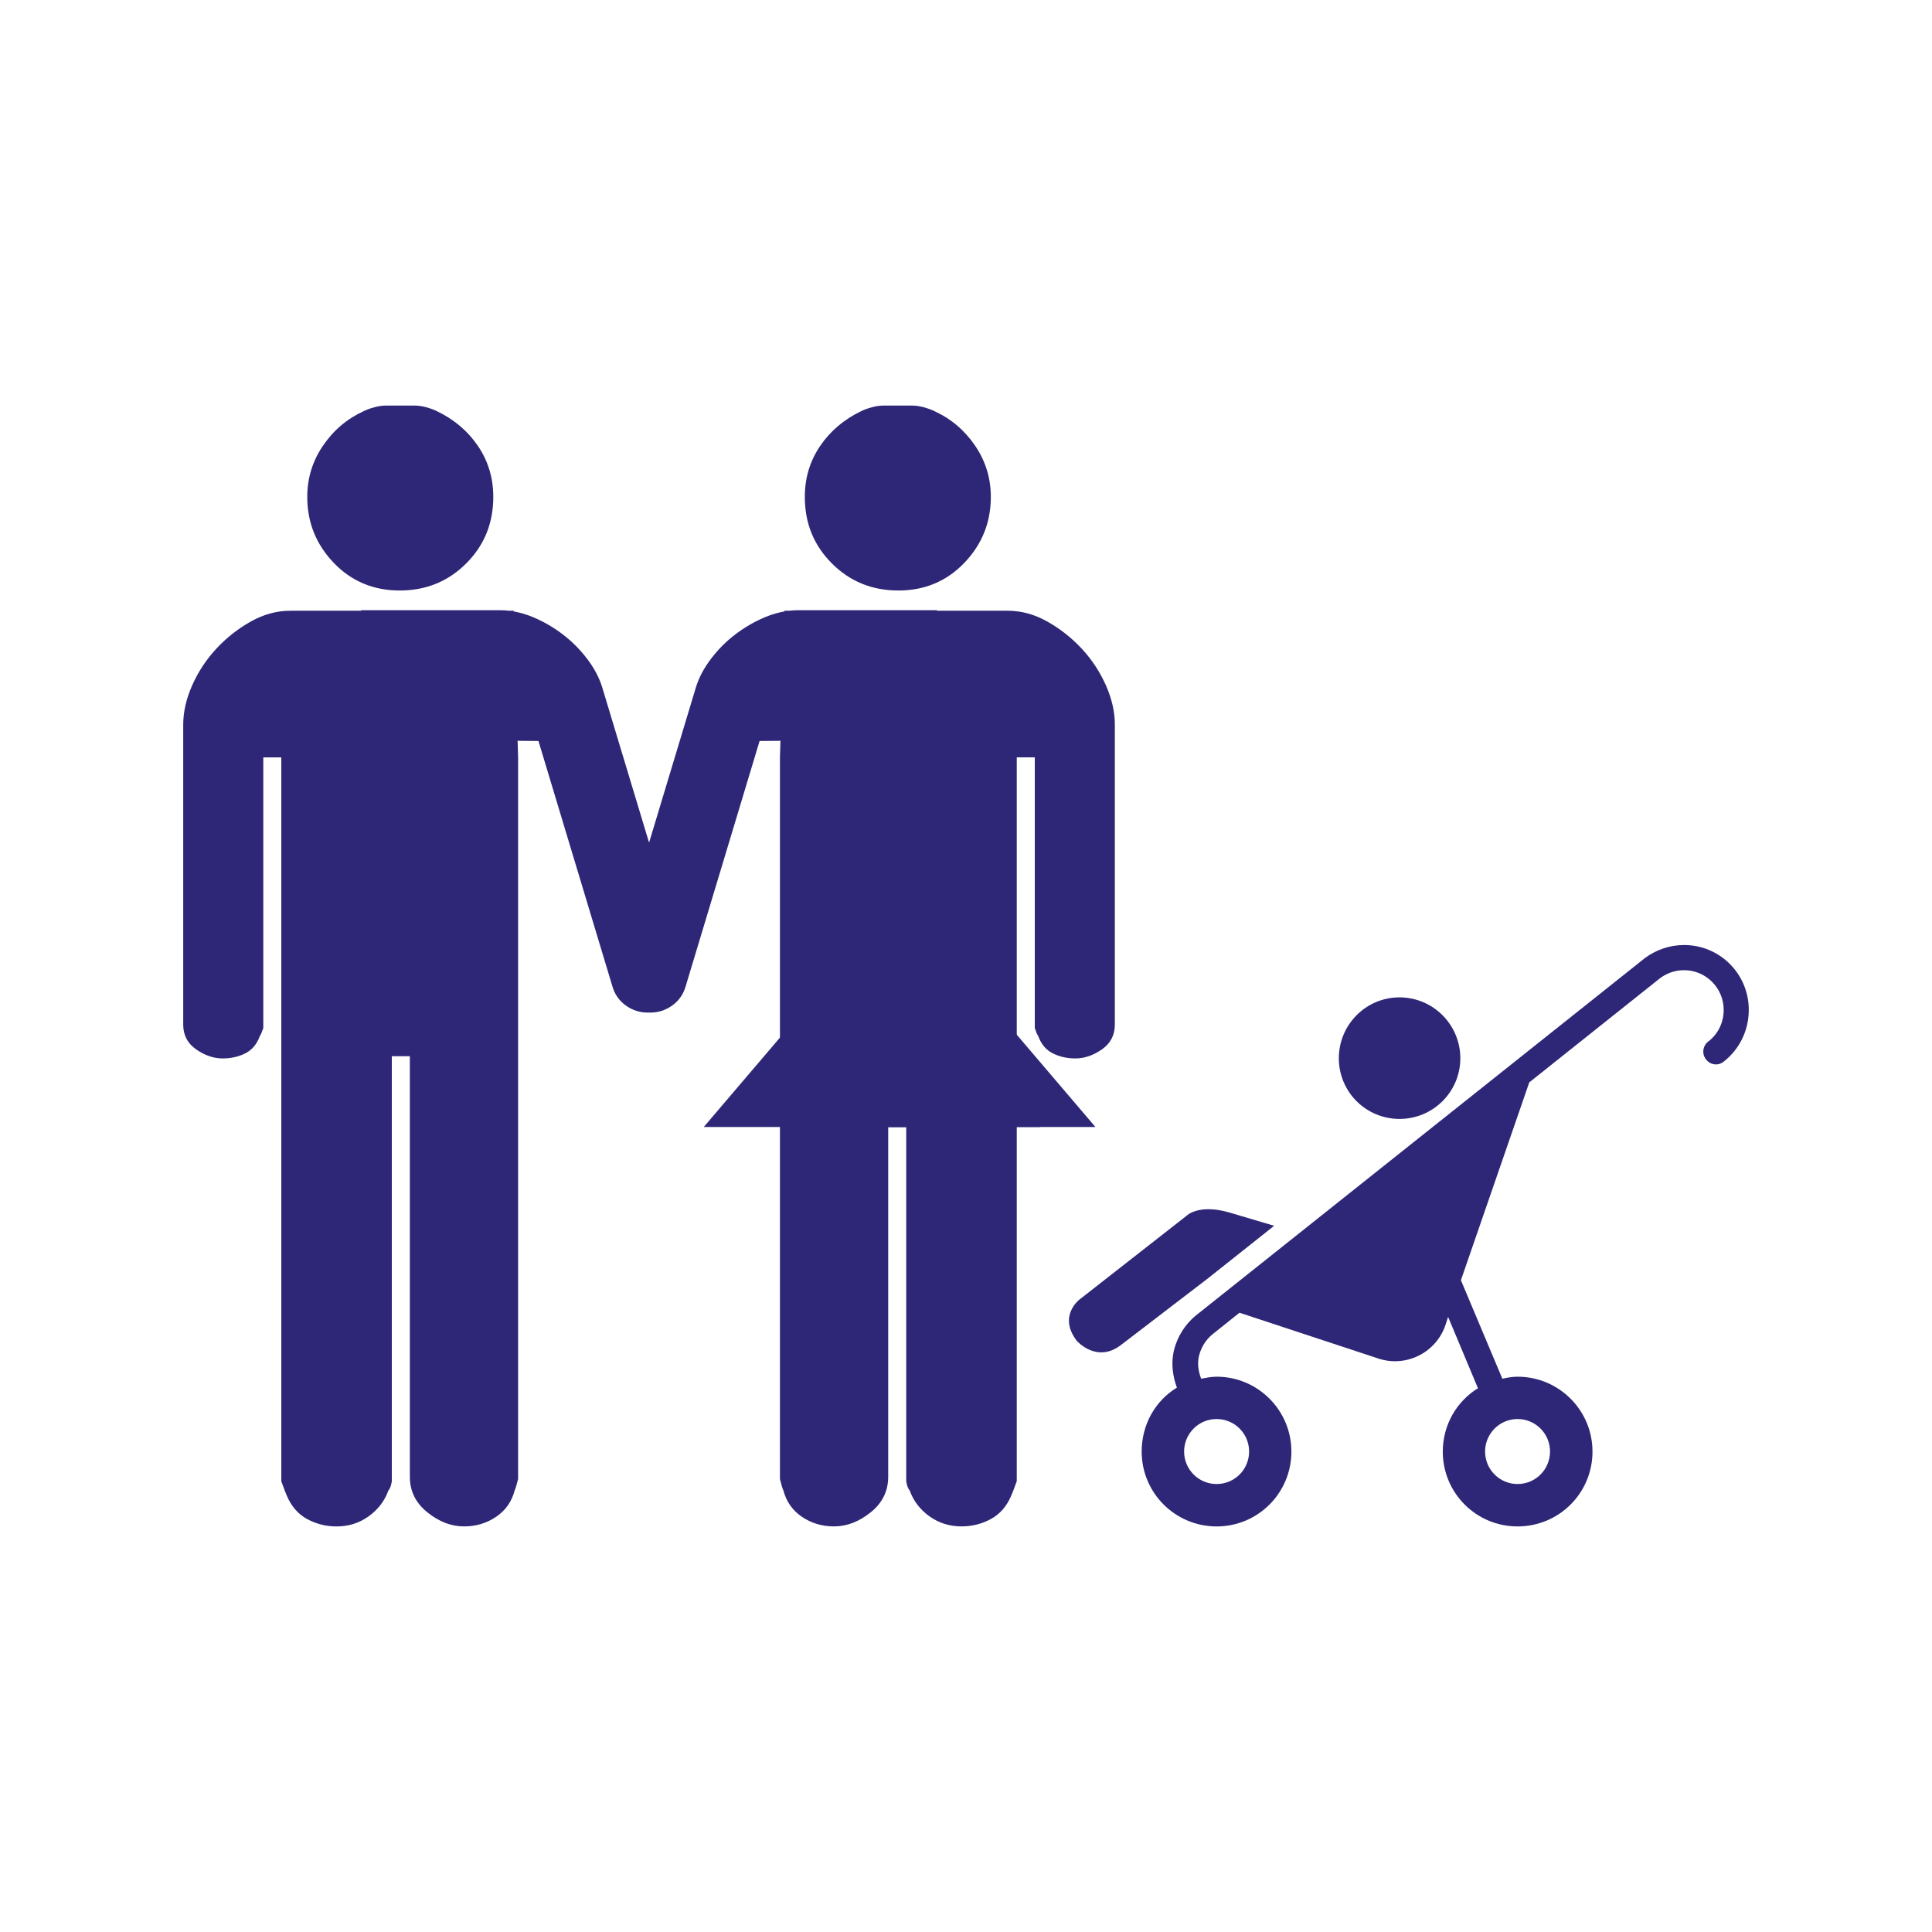 <?xml version="1.0" encoding="utf-8"?>
<!-- Generator: Adobe Illustrator 15.0.0, SVG Export Plug-In . SVG Version: 6.00 Build 0)  -->
<!DOCTYPE svg PUBLIC "-//W3C//DTD SVG 1.1//EN" "http://www.w3.org/Graphics/SVG/1.1/DTD/svg11.dtd">
<svg version="1.1" id="Layer_1" xmlns="http://www.w3.org/2000/svg" xmlns:xlink="http://www.w3.org/1999/xlink" x="0px" y="0px"
	 width="800px" height="800px" viewBox="0 0 800 800" enable-background="new 0 0 800 800" xml:space="preserve">
<g>
	<g>
		<g>
			<path fill="#2E2777" d="M527.604,507.574l-27.772,22.04l-35.531,27.216c-10.139,7.952-18.436-1.635-18.436-1.635
				c-7.903-10.346,1.172-17.12,1.172-17.12l44.277-34.637c0,0,4.851-5.044,17.574-1.42L527.604,507.574"/>
			<path fill="#2E2777" d="M579.505,463.323c-13.912,0-25.12-11.208-25.12-25.108c0-13.918,11.208-25.223,25.12-25.223
				c13.899,0,25.187,11.305,25.187,25.223C604.684,452.115,593.404,463.323,579.505,463.323"/>
			<path fill="#2E2777" d="M517.227,601.047c0-7.43-6.018-13.457-13.459-13.457c-7.436,0-13.452,6.027-13.452,13.457
				c0,7.438,6.017,13.452,13.452,13.452C511.209,614.511,517.227,608.49,517.227,601.047 M641.836,601.047
				c0-7.43-6.018-13.457-13.459-13.457c-7.396,0-13.438,6.027-13.438,13.457c0,7.438,6.035,13.452,13.438,13.452
				C635.814,614.511,641.836,608.49,641.836,601.047 M487.328,574.585c-1.738-4.771-2.458-9.964-1.277-15.216
				c1.412-5.892,4.623-10.863,8.926-14.493l186.195-148.2c4.532-3.326,10.101-5.363,16.156-5.363
				c14.838,0,26.806,11.969,26.806,26.854c0,8.639-3.942,16.322-10.191,21.281c-2.216,1.933-5.459,1.685-7.339-0.563
				c-1.97-2.212-1.657-5.634,0.591-7.493c4.005-2.949,6.547-7.786,6.547-13.225c0-9.058-7.369-16.435-16.388-16.435
				c-3.846,0-7.254,1.277-10.01,3.358l-54.109,43.097l-28.305,81.921l17.16,40.789c2.009-0.441,4.162-0.836,6.295-0.836
				c17.151,0,31.031,13.912,31.031,31.006c0,17.191-13.872,30.994-31.031,30.994c-17.102,0-30.961-13.803-30.961-30.994
				c0-11.059,5.781-20.835,14.566-26.228l-12.363-29.548l-1.023,3.15c-3.767,11.591-16.311,17.931-27.884,14.085l-57.479-18.96
				l-11.209,8.958c-2.659,2.178-4.661,5.296-5.563,8.92c-0.764,3.364-0.206,6.581,0.908,9.446c2.005-0.377,4.214-0.83,6.399-0.83
				c17.087,0,30.961,13.912,30.961,31c0,17.191-13.88,31.006-30.961,31.006c-17.082,0-31.034-13.809-31.034-31.006
				C472.741,589.838,478.395,580.012,487.328,574.585"/>
		</g>
		<g>
			<path fill="#2E2777" d="M371.995,244.514c10.884,0,19.985-3.825,27.311-11.442c7.313-7.636,10.976-16.738,10.976-27.318
				c0-7.779-2.18-14.872-6.541-21.249c-4.355-6.386-9.964-11.119-16.803-14.25c-1.258-0.615-2.736-1.154-4.441-1.62
				c-1.717-0.473-3.352-0.701-4.899-0.701h-11.67c-1.568,0-3.196,0.228-4.901,0.701c-1.711,0.465-3.195,1.004-4.434,1.62
				c-7.156,3.437-12.836,8.266-17.036,14.476c-4.207,6.237-6.302,13.238-6.302,21.023c0,10.903,3.729,20.071,11.209,27.544
				C351.905,240.76,361.091,244.514,371.995,244.514z"/>
			<path fill="#2E2777" d="M457.903,283.713c-2.496-5.587-5.834-10.656-10.042-15.175c-4.2-4.499-8.946-8.227-14.242-11.196
				c-5.284-2.969-10.729-4.447-16.335-4.447h-29.42l0.266-0.221h-57.857c-1.174,0-2.366,0.085-3.559,0.221h-1.881l-0.013,0.292
				c-2.548,0.446-5.128,1.173-7.728,2.243c-4.479,1.854-8.647,4.259-12.505,7.175c-3.863,2.938-7.254,6.328-10.171,10.185
				c-2.937,3.864-5.012,7.798-6.25,11.805l-19.401,64.327l-19.403-64.327c-1.238-4.007-3.307-7.941-6.256-11.805
				c-2.931-3.857-6.314-7.248-10.178-10.185c-3.857-2.923-8.019-5.328-12.499-7.175c-2.612-1.07-5.179-1.797-7.733-2.243
				l-0.013-0.292h-1.879c-1.194-0.142-2.38-0.221-3.566-0.221h-57.851l0.272,0.221h-29.437c-5.601,0-11.047,1.485-16.337,4.447
				c-5.296,2.963-10.041,6.69-14.242,11.196c-4.201,4.519-7.552,9.588-10.035,15.175c-2.49,5.608-3.741,11.074-3.741,16.357V424.26
				c0,4.363,1.789,7.803,5.375,10.281c3.579,2.494,7.241,3.732,10.969,3.732c3.428,0,6.541-0.699,9.335-2.087
				c2.8-1.399,4.835-3.806,6.067-7.233c0.317-0.33,0.791-1.414,1.413-3.268V313.611h7.456v299.771
				c1.258,3.431,2.036,5.453,2.333,6.063c1.874,4.361,4.667,7.559,8.409,9.587c3.747,2.022,7.785,3.033,12.129,3.033
				c4.998,0,9.419-1.399,13.315-4.199c3.889-2.814,6.618-6.36,8.174-10.737c0.628-0.608,1.102-1.865,1.4-3.733V437.354h7.468v174.15
				c0,5.912,2.412,10.827,7.235,14.703c4.836,3.902,9.893,5.848,15.183,5.848c4.971,0,9.406-1.329,13.308-3.98
				c3.903-2.639,6.463-6.295,7.695-10.969c0.317-0.61,0.785-2.172,1.407-4.661V313.605l-0.214-7.02l0.214,0.174l8.428,0.071
				l30.546,101.362c0.928,3.393,2.774,6.094,5.55,8.111c2.781,2.016,5.86,2.994,9.256,2.994c0.144,0,0.279-0.031,0.429-0.039
				c0.136,0.008,0.272,0.039,0.428,0.039c3.391,0,6.477-0.979,9.251-2.994c2.781-2.018,4.629-4.719,5.556-8.111l30.547-101.362
				l8.427-0.071l0.214-0.174l-0.214,7.02v298.839c0.616,2.489,1.089,4.051,1.406,4.661c1.239,4.674,3.793,8.33,7.695,10.969
				c3.896,2.645,8.33,3.98,13.31,3.98c5.283,0,10.347-1.952,15.182-5.848c4.823-3.876,7.235-8.785,7.235-14.703v-174.15h7.467
				v176.012c0.306,1.867,0.779,3.13,1.407,3.74c1.551,4.369,4.279,7.936,8.169,10.741c3.896,2.794,8.323,4.202,13.314,4.202
				c4.343,0,8.402-1.02,12.135-3.042c3.743-2.028,6.535-5.218,8.404-9.581c0.316-0.616,1.088-2.639,2.339-6.075V313.605h7.468
				v112.08c0.616,1.859,1.084,2.943,1.394,3.26c1.245,3.436,3.268,5.835,6.082,7.235c2.794,1.399,5.898,2.093,9.335,2.093
				c3.727,0,7.383-1.238,10.969-3.732c3.571-2.479,5.366-5.927,5.366-10.281V300.07
				C461.644,294.787,460.393,289.322,457.903,283.713z"/>
			<path fill="#2E2777" d="M165.509,244.514c10.903,0,20.083-3.76,27.544-11.216c7.475-7.473,11.208-16.641,11.208-27.544
				c0-7.779-2.1-14.787-6.301-21.023c-4.207-6.21-9.879-11.039-17.036-14.476c-1.245-0.615-2.722-1.154-4.434-1.62
				c-1.711-0.473-3.339-0.701-4.907-0.701h-11.67c-1.549,0-3.189,0.228-4.894,0.701c-1.711,0.465-3.189,1.004-4.44,1.62
				c-6.833,3.125-12.44,7.865-16.803,14.25c-4.363,6.377-6.548,13.47-6.548,21.249c0,10.587,3.662,19.682,10.976,27.318
				C145.51,240.689,154.618,244.514,165.509,244.514z"/>
		</g>
	</g>
	<polygon fill="#2E2777" points="356.413,466.658 453.588,466.658 405,409.658 	"/>
	<polygon fill="#2E2777" points="291.413,466.658 388.588,466.658 340,409.658 	"/>
	<polygon fill="#2E2777" points="333.413,466.658 430.588,466.658 382,409.658 	"/>
</g>
</svg>
